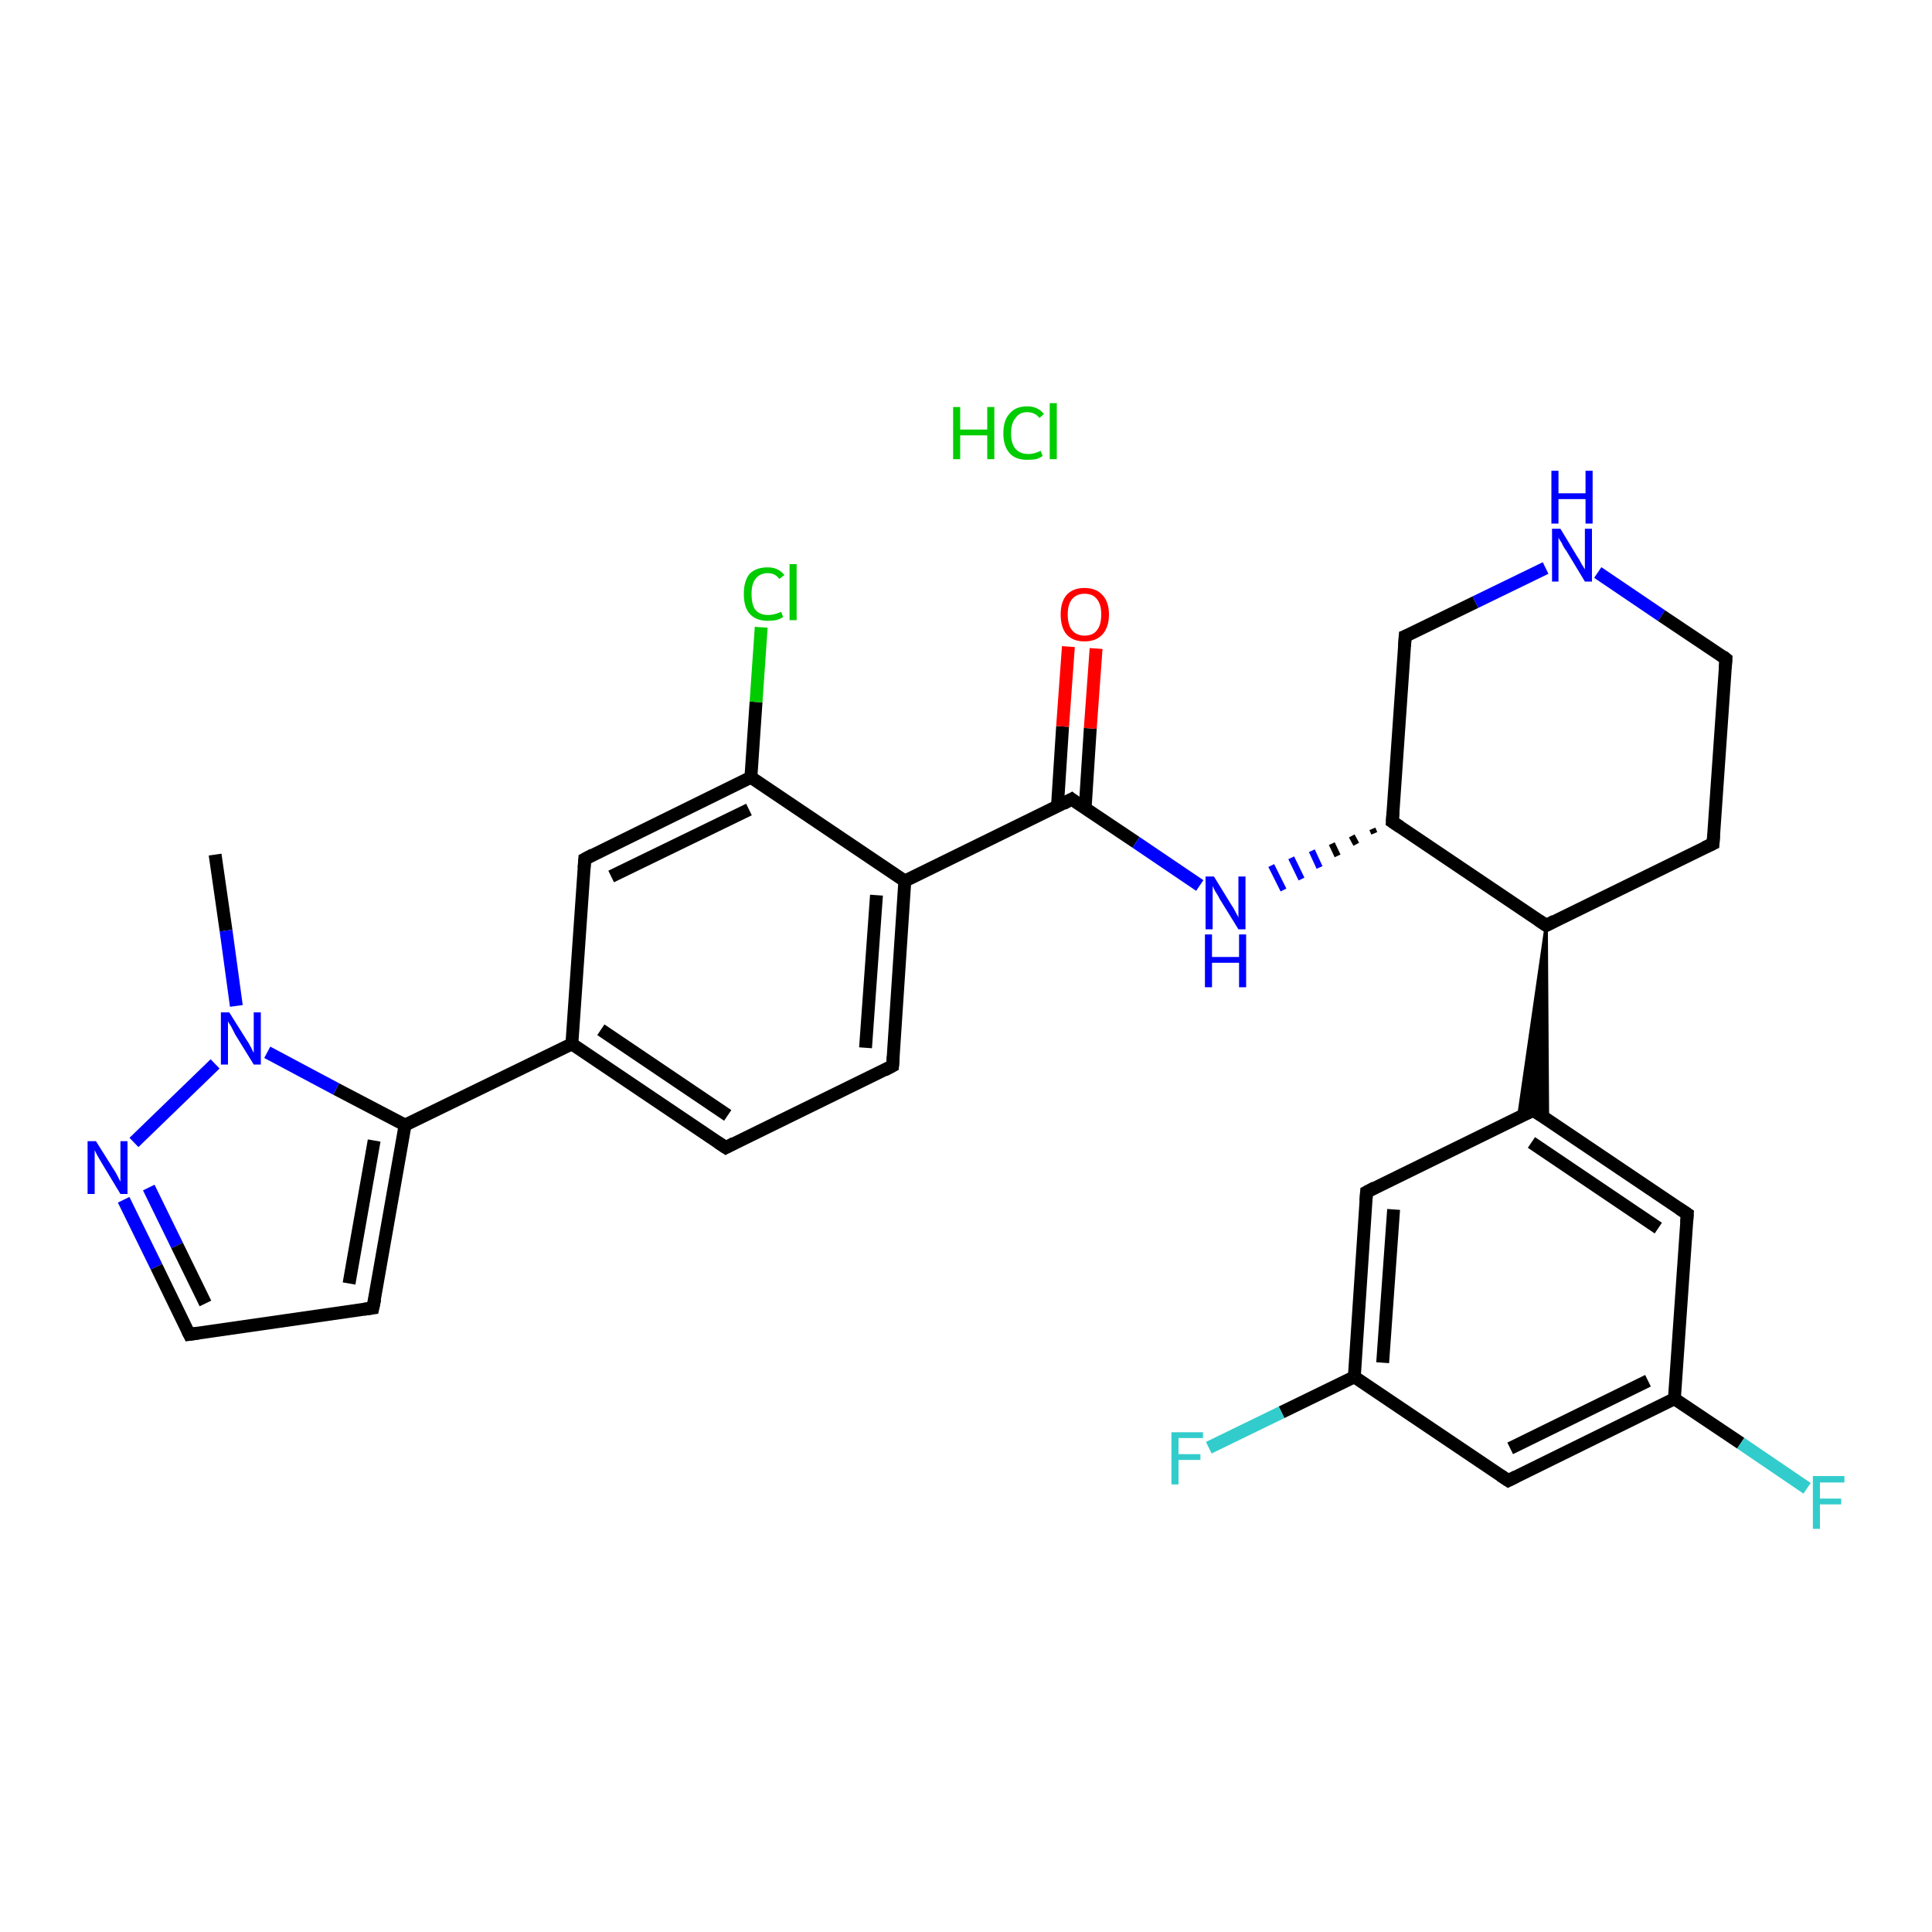 <?xml version='1.0' encoding='iso-8859-1'?>
<svg version='1.1' baseProfile='full'
              xmlns='http://www.w3.org/2000/svg'
                      xmlns:rdkit='http://www.rdkit.org/xml'
                      xmlns:xlink='http://www.w3.org/1999/xlink'
                  xml:space='preserve'
width='300px' height='300px' viewBox='0 0 300 300'>
<!-- END OF HEADER -->
<rect style='opacity:1.0;fill:#FFFFFF;stroke:none' width='300.0' height='300.0' x='0.0' y='0.0'> </rect>
<path class='bond-0 atom-1 atom-2' d='M 33.4,132.7 L 35.1,144.5' style='fill:none;fill-rule:evenodd;stroke:#000000;stroke-width:2.0px;stroke-linecap:butt;stroke-linejoin:miter;stroke-opacity:1' />
<path class='bond-0 atom-1 atom-2' d='M 35.1,144.5 L 36.7,156.2' style='fill:none;fill-rule:evenodd;stroke:#0000FF;stroke-width:2.0px;stroke-linecap:butt;stroke-linejoin:miter;stroke-opacity:1' />
<path class='bond-1 atom-2 atom-3' d='M 33.4,165.2 L 20.8,177.4' style='fill:none;fill-rule:evenodd;stroke:#0000FF;stroke-width:2.0px;stroke-linecap:butt;stroke-linejoin:miter;stroke-opacity:1' />
<path class='bond-2 atom-3 atom-4' d='M 19.2,186.3 L 24.3,196.7' style='fill:none;fill-rule:evenodd;stroke:#0000FF;stroke-width:2.0px;stroke-linecap:butt;stroke-linejoin:miter;stroke-opacity:1' />
<path class='bond-2 atom-3 atom-4' d='M 24.3,196.7 L 29.4,207.2' style='fill:none;fill-rule:evenodd;stroke:#000000;stroke-width:2.0px;stroke-linecap:butt;stroke-linejoin:miter;stroke-opacity:1' />
<path class='bond-2 atom-3 atom-4' d='M 23.1,184.4 L 27.5,193.4' style='fill:none;fill-rule:evenodd;stroke:#0000FF;stroke-width:2.0px;stroke-linecap:butt;stroke-linejoin:miter;stroke-opacity:1' />
<path class='bond-2 atom-3 atom-4' d='M 27.5,193.4 L 31.9,202.4' style='fill:none;fill-rule:evenodd;stroke:#000000;stroke-width:2.0px;stroke-linecap:butt;stroke-linejoin:miter;stroke-opacity:1' />
<path class='bond-3 atom-4 atom-5' d='M 29.4,207.2 L 57.9,203.1' style='fill:none;fill-rule:evenodd;stroke:#000000;stroke-width:2.0px;stroke-linecap:butt;stroke-linejoin:miter;stroke-opacity:1' />
<path class='bond-4 atom-5 atom-6' d='M 57.9,203.1 L 62.9,174.7' style='fill:none;fill-rule:evenodd;stroke:#000000;stroke-width:2.0px;stroke-linecap:butt;stroke-linejoin:miter;stroke-opacity:1' />
<path class='bond-4 atom-5 atom-6' d='M 54.2,199.3 L 58.1,177.1' style='fill:none;fill-rule:evenodd;stroke:#000000;stroke-width:2.0px;stroke-linecap:butt;stroke-linejoin:miter;stroke-opacity:1' />
<path class='bond-5 atom-6 atom-7' d='M 62.9,174.7 L 88.8,162.1' style='fill:none;fill-rule:evenodd;stroke:#000000;stroke-width:2.0px;stroke-linecap:butt;stroke-linejoin:miter;stroke-opacity:1' />
<path class='bond-6 atom-7 atom-8' d='M 88.8,162.1 L 112.7,178.2' style='fill:none;fill-rule:evenodd;stroke:#000000;stroke-width:2.0px;stroke-linecap:butt;stroke-linejoin:miter;stroke-opacity:1' />
<path class='bond-6 atom-7 atom-8' d='M 93.3,159.9 L 113.0,173.2' style='fill:none;fill-rule:evenodd;stroke:#000000;stroke-width:2.0px;stroke-linecap:butt;stroke-linejoin:miter;stroke-opacity:1' />
<path class='bond-7 atom-8 atom-9' d='M 112.7,178.2 L 138.6,165.5' style='fill:none;fill-rule:evenodd;stroke:#000000;stroke-width:2.0px;stroke-linecap:butt;stroke-linejoin:miter;stroke-opacity:1' />
<path class='bond-8 atom-9 atom-10' d='M 138.6,165.5 L 140.5,136.8' style='fill:none;fill-rule:evenodd;stroke:#000000;stroke-width:2.0px;stroke-linecap:butt;stroke-linejoin:miter;stroke-opacity:1' />
<path class='bond-8 atom-9 atom-10' d='M 134.4,162.7 L 136.1,139.0' style='fill:none;fill-rule:evenodd;stroke:#000000;stroke-width:2.0px;stroke-linecap:butt;stroke-linejoin:miter;stroke-opacity:1' />
<path class='bond-9 atom-10 atom-11' d='M 140.5,136.8 L 166.4,124.1' style='fill:none;fill-rule:evenodd;stroke:#000000;stroke-width:2.0px;stroke-linecap:butt;stroke-linejoin:miter;stroke-opacity:1' />
<path class='bond-10 atom-11 atom-12' d='M 168.5,125.5 L 169.3,113.1' style='fill:none;fill-rule:evenodd;stroke:#000000;stroke-width:2.0px;stroke-linecap:butt;stroke-linejoin:miter;stroke-opacity:1' />
<path class='bond-10 atom-11 atom-12' d='M 169.3,113.1 L 170.2,100.7' style='fill:none;fill-rule:evenodd;stroke:#FF0000;stroke-width:2.0px;stroke-linecap:butt;stroke-linejoin:miter;stroke-opacity:1' />
<path class='bond-10 atom-11 atom-12' d='M 164.2,125.2 L 165.0,112.8' style='fill:none;fill-rule:evenodd;stroke:#000000;stroke-width:2.0px;stroke-linecap:butt;stroke-linejoin:miter;stroke-opacity:1' />
<path class='bond-10 atom-11 atom-12' d='M 165.0,112.8 L 165.9,100.4' style='fill:none;fill-rule:evenodd;stroke:#FF0000;stroke-width:2.0px;stroke-linecap:butt;stroke-linejoin:miter;stroke-opacity:1' />
<path class='bond-11 atom-11 atom-13' d='M 166.4,124.1 L 176.4,130.8' style='fill:none;fill-rule:evenodd;stroke:#000000;stroke-width:2.0px;stroke-linecap:butt;stroke-linejoin:miter;stroke-opacity:1' />
<path class='bond-11 atom-11 atom-13' d='M 176.4,130.8 L 186.3,137.5' style='fill:none;fill-rule:evenodd;stroke:#0000FF;stroke-width:2.0px;stroke-linecap:butt;stroke-linejoin:miter;stroke-opacity:1' />
<path class='bond-12 atom-14 atom-13' d='M 213.1,128.7 L 213.4,129.4' style='fill:none;fill-rule:evenodd;stroke:#000000;stroke-width:1.0px;stroke-linecap:butt;stroke-linejoin:miter;stroke-opacity:1' />
<path class='bond-12 atom-14 atom-13' d='M 209.9,129.8 L 210.6,131.1' style='fill:none;fill-rule:evenodd;stroke:#000000;stroke-width:1.0px;stroke-linecap:butt;stroke-linejoin:miter;stroke-opacity:1' />
<path class='bond-12 atom-14 atom-13' d='M 206.8,131.0 L 207.7,132.9' style='fill:none;fill-rule:evenodd;stroke:#000000;stroke-width:1.0px;stroke-linecap:butt;stroke-linejoin:miter;stroke-opacity:1' />
<path class='bond-12 atom-14 atom-13' d='M 203.7,132.1 L 204.9,134.7' style='fill:none;fill-rule:evenodd;stroke:#0000FF;stroke-width:1.0px;stroke-linecap:butt;stroke-linejoin:miter;stroke-opacity:1' />
<path class='bond-12 atom-14 atom-13' d='M 200.5,133.2 L 202.1,136.5' style='fill:none;fill-rule:evenodd;stroke:#0000FF;stroke-width:1.0px;stroke-linecap:butt;stroke-linejoin:miter;stroke-opacity:1' />
<path class='bond-12 atom-14 atom-13' d='M 197.4,134.4 L 199.3,138.2' style='fill:none;fill-rule:evenodd;stroke:#0000FF;stroke-width:1.0px;stroke-linecap:butt;stroke-linejoin:miter;stroke-opacity:1' />
<path class='bond-13 atom-14 atom-15' d='M 216.2,127.6 L 218.2,98.8' style='fill:none;fill-rule:evenodd;stroke:#000000;stroke-width:2.0px;stroke-linecap:butt;stroke-linejoin:miter;stroke-opacity:1' />
<path class='bond-14 atom-15 atom-16' d='M 218.2,98.8 L 229.1,93.5' style='fill:none;fill-rule:evenodd;stroke:#000000;stroke-width:2.0px;stroke-linecap:butt;stroke-linejoin:miter;stroke-opacity:1' />
<path class='bond-14 atom-15 atom-16' d='M 229.1,93.5 L 240.0,88.2' style='fill:none;fill-rule:evenodd;stroke:#0000FF;stroke-width:2.0px;stroke-linecap:butt;stroke-linejoin:miter;stroke-opacity:1' />
<path class='bond-15 atom-16 atom-17' d='M 248.1,88.9 L 258.0,95.6' style='fill:none;fill-rule:evenodd;stroke:#0000FF;stroke-width:2.0px;stroke-linecap:butt;stroke-linejoin:miter;stroke-opacity:1' />
<path class='bond-15 atom-16 atom-17' d='M 258.0,95.6 L 268.0,102.3' style='fill:none;fill-rule:evenodd;stroke:#000000;stroke-width:2.0px;stroke-linecap:butt;stroke-linejoin:miter;stroke-opacity:1' />
<path class='bond-16 atom-17 atom-18' d='M 268.0,102.3 L 266.0,131.0' style='fill:none;fill-rule:evenodd;stroke:#000000;stroke-width:2.0px;stroke-linecap:butt;stroke-linejoin:miter;stroke-opacity:1' />
<path class='bond-17 atom-18 atom-19' d='M 266.0,131.0 L 240.1,143.7' style='fill:none;fill-rule:evenodd;stroke:#000000;stroke-width:2.0px;stroke-linecap:butt;stroke-linejoin:miter;stroke-opacity:1' />
<path class='bond-18 atom-19 atom-20' d='M 240.1,143.7 L 240.3,173.9 L 238.1,172.4 Z' style='fill:#000000;fill-rule:evenodd;fill-opacity:1;stroke:#000000;stroke-width:0.5px;stroke-linecap:butt;stroke-linejoin:miter;stroke-opacity:1;' />
<path class='bond-18 atom-19 atom-20' d='M 240.1,143.7 L 238.1,172.4 L 235.8,173.5 Z' style='fill:#000000;fill-rule:evenodd;fill-opacity:1;stroke:#000000;stroke-width:0.5px;stroke-linecap:butt;stroke-linejoin:miter;stroke-opacity:1;' />
<path class='bond-19 atom-20 atom-21' d='M 238.1,172.4 L 262.0,188.5' style='fill:none;fill-rule:evenodd;stroke:#000000;stroke-width:2.0px;stroke-linecap:butt;stroke-linejoin:miter;stroke-opacity:1' />
<path class='bond-19 atom-20 atom-21' d='M 237.8,177.4 L 257.5,190.7' style='fill:none;fill-rule:evenodd;stroke:#000000;stroke-width:2.0px;stroke-linecap:butt;stroke-linejoin:miter;stroke-opacity:1' />
<path class='bond-20 atom-21 atom-22' d='M 262.0,188.5 L 260.0,217.2' style='fill:none;fill-rule:evenodd;stroke:#000000;stroke-width:2.0px;stroke-linecap:butt;stroke-linejoin:miter;stroke-opacity:1' />
<path class='bond-21 atom-22 atom-23' d='M 260.0,217.2 L 270.3,224.1' style='fill:none;fill-rule:evenodd;stroke:#000000;stroke-width:2.0px;stroke-linecap:butt;stroke-linejoin:miter;stroke-opacity:1' />
<path class='bond-21 atom-22 atom-23' d='M 270.3,224.1 L 280.6,231.1' style='fill:none;fill-rule:evenodd;stroke:#33CCCC;stroke-width:2.0px;stroke-linecap:butt;stroke-linejoin:miter;stroke-opacity:1' />
<path class='bond-22 atom-22 atom-24' d='M 260.0,217.2 L 234.2,229.9' style='fill:none;fill-rule:evenodd;stroke:#000000;stroke-width:2.0px;stroke-linecap:butt;stroke-linejoin:miter;stroke-opacity:1' />
<path class='bond-22 atom-22 atom-24' d='M 255.9,214.4 L 234.5,224.9' style='fill:none;fill-rule:evenodd;stroke:#000000;stroke-width:2.0px;stroke-linecap:butt;stroke-linejoin:miter;stroke-opacity:1' />
<path class='bond-23 atom-24 atom-25' d='M 234.2,229.9 L 210.3,213.8' style='fill:none;fill-rule:evenodd;stroke:#000000;stroke-width:2.0px;stroke-linecap:butt;stroke-linejoin:miter;stroke-opacity:1' />
<path class='bond-24 atom-25 atom-26' d='M 210.3,213.8 L 199.0,219.3' style='fill:none;fill-rule:evenodd;stroke:#000000;stroke-width:2.0px;stroke-linecap:butt;stroke-linejoin:miter;stroke-opacity:1' />
<path class='bond-24 atom-25 atom-26' d='M 199.0,219.3 L 187.7,224.8' style='fill:none;fill-rule:evenodd;stroke:#33CCCC;stroke-width:2.0px;stroke-linecap:butt;stroke-linejoin:miter;stroke-opacity:1' />
<path class='bond-25 atom-25 atom-27' d='M 210.3,213.8 L 212.2,185.1' style='fill:none;fill-rule:evenodd;stroke:#000000;stroke-width:2.0px;stroke-linecap:butt;stroke-linejoin:miter;stroke-opacity:1' />
<path class='bond-25 atom-25 atom-27' d='M 214.7,211.6 L 216.4,187.8' style='fill:none;fill-rule:evenodd;stroke:#000000;stroke-width:2.0px;stroke-linecap:butt;stroke-linejoin:miter;stroke-opacity:1' />
<path class='bond-26 atom-10 atom-28' d='M 140.5,136.8 L 116.6,120.7' style='fill:none;fill-rule:evenodd;stroke:#000000;stroke-width:2.0px;stroke-linecap:butt;stroke-linejoin:miter;stroke-opacity:1' />
<path class='bond-27 atom-28 atom-29' d='M 116.6,120.7 L 117.4,109.0' style='fill:none;fill-rule:evenodd;stroke:#000000;stroke-width:2.0px;stroke-linecap:butt;stroke-linejoin:miter;stroke-opacity:1' />
<path class='bond-27 atom-28 atom-29' d='M 117.4,109.0 L 118.2,97.4' style='fill:none;fill-rule:evenodd;stroke:#00CC00;stroke-width:2.0px;stroke-linecap:butt;stroke-linejoin:miter;stroke-opacity:1' />
<path class='bond-28 atom-28 atom-30' d='M 116.6,120.7 L 90.8,133.4' style='fill:none;fill-rule:evenodd;stroke:#000000;stroke-width:2.0px;stroke-linecap:butt;stroke-linejoin:miter;stroke-opacity:1' />
<path class='bond-28 atom-28 atom-30' d='M 116.3,125.7 L 94.9,136.1' style='fill:none;fill-rule:evenodd;stroke:#000000;stroke-width:2.0px;stroke-linecap:butt;stroke-linejoin:miter;stroke-opacity:1' />
<path class='bond-29 atom-6 atom-2' d='M 62.9,174.7 L 52.2,169.1' style='fill:none;fill-rule:evenodd;stroke:#000000;stroke-width:2.0px;stroke-linecap:butt;stroke-linejoin:miter;stroke-opacity:1' />
<path class='bond-29 atom-6 atom-2' d='M 52.2,169.1 L 41.5,163.4' style='fill:none;fill-rule:evenodd;stroke:#0000FF;stroke-width:2.0px;stroke-linecap:butt;stroke-linejoin:miter;stroke-opacity:1' />
<path class='bond-30 atom-30 atom-7' d='M 90.8,133.4 L 88.8,162.1' style='fill:none;fill-rule:evenodd;stroke:#000000;stroke-width:2.0px;stroke-linecap:butt;stroke-linejoin:miter;stroke-opacity:1' />
<path class='bond-31 atom-19 atom-14' d='M 240.1,143.7 L 216.2,127.6' style='fill:none;fill-rule:evenodd;stroke:#000000;stroke-width:2.0px;stroke-linecap:butt;stroke-linejoin:miter;stroke-opacity:1' />
<path class='bond-32 atom-27 atom-20' d='M 212.2,185.1 L 238.1,172.4' style='fill:none;fill-rule:evenodd;stroke:#000000;stroke-width:2.0px;stroke-linecap:butt;stroke-linejoin:miter;stroke-opacity:1' />
<path d='M 29.1,206.6 L 29.4,207.2 L 30.8,207.0' style='fill:none;stroke:#000000;stroke-width:2.0px;stroke-linecap:butt;stroke-linejoin:miter;stroke-opacity:1;' />
<path d='M 56.5,203.3 L 57.9,203.1 L 58.2,201.7' style='fill:none;stroke:#000000;stroke-width:2.0px;stroke-linecap:butt;stroke-linejoin:miter;stroke-opacity:1;' />
<path d='M 111.5,177.4 L 112.7,178.2 L 114.0,177.5' style='fill:none;stroke:#000000;stroke-width:2.0px;stroke-linecap:butt;stroke-linejoin:miter;stroke-opacity:1;' />
<path d='M 137.3,166.2 L 138.6,165.5 L 138.7,164.1' style='fill:none;stroke:#000000;stroke-width:2.0px;stroke-linecap:butt;stroke-linejoin:miter;stroke-opacity:1;' />
<path d='M 165.1,124.8 L 166.4,124.1 L 166.9,124.5' style='fill:none;stroke:#000000;stroke-width:2.0px;stroke-linecap:butt;stroke-linejoin:miter;stroke-opacity:1;' />
<path d='M 216.3,126.1 L 216.2,127.6 L 217.4,128.4' style='fill:none;stroke:#000000;stroke-width:2.0px;stroke-linecap:butt;stroke-linejoin:miter;stroke-opacity:1;' />
<path d='M 218.1,100.3 L 218.2,98.8 L 218.7,98.6' style='fill:none;stroke:#000000;stroke-width:2.0px;stroke-linecap:butt;stroke-linejoin:miter;stroke-opacity:1;' />
<path d='M 267.5,101.9 L 268.0,102.3 L 267.9,103.7' style='fill:none;stroke:#000000;stroke-width:2.0px;stroke-linecap:butt;stroke-linejoin:miter;stroke-opacity:1;' />
<path d='M 266.1,129.6 L 266.0,131.0 L 264.7,131.6' style='fill:none;stroke:#000000;stroke-width:2.0px;stroke-linecap:butt;stroke-linejoin:miter;stroke-opacity:1;' />
<path d='M 241.4,143.0 L 240.1,143.7 L 238.9,142.9' style='fill:none;stroke:#000000;stroke-width:2.0px;stroke-linecap:butt;stroke-linejoin:miter;stroke-opacity:1;' />
<path d='M 239.3,173.2 L 238.1,172.4 L 236.8,173.0' style='fill:none;stroke:#000000;stroke-width:2.0px;stroke-linecap:butt;stroke-linejoin:miter;stroke-opacity:1;' />
<path d='M 260.8,187.7 L 262.0,188.5 L 261.9,189.9' style='fill:none;stroke:#000000;stroke-width:2.0px;stroke-linecap:butt;stroke-linejoin:miter;stroke-opacity:1;' />
<path d='M 235.4,229.3 L 234.2,229.9 L 233.0,229.1' style='fill:none;stroke:#000000;stroke-width:2.0px;stroke-linecap:butt;stroke-linejoin:miter;stroke-opacity:1;' />
<path d='M 212.1,186.5 L 212.2,185.1 L 213.5,184.4' style='fill:none;stroke:#000000;stroke-width:2.0px;stroke-linecap:butt;stroke-linejoin:miter;stroke-opacity:1;' />
<path d='M 92.1,132.7 L 90.8,133.4 L 90.7,134.8' style='fill:none;stroke:#000000;stroke-width:2.0px;stroke-linecap:butt;stroke-linejoin:miter;stroke-opacity:1;' />
<path class='atom-0' d='M 148.0 63.2
L 149.1 63.2
L 149.1 66.7
L 153.3 66.7
L 153.3 63.2
L 154.4 63.2
L 154.4 71.3
L 153.3 71.3
L 153.3 67.6
L 149.1 67.6
L 149.1 71.3
L 148.0 71.3
L 148.0 63.2
' fill='#00CC00'/>
<path class='atom-0' d='M 155.8 67.3
Q 155.8 65.2, 156.8 64.2
Q 157.7 63.1, 159.5 63.1
Q 161.2 63.1, 162.1 64.3
L 161.4 64.9
Q 160.7 64.0, 159.5 64.0
Q 158.3 64.0, 157.7 64.9
Q 157.0 65.7, 157.0 67.3
Q 157.0 68.9, 157.7 69.7
Q 158.4 70.5, 159.7 70.5
Q 160.6 70.5, 161.6 70.0
L 161.9 70.8
Q 161.5 71.1, 160.9 71.3
Q 160.2 71.4, 159.5 71.4
Q 157.7 71.4, 156.8 70.4
Q 155.8 69.3, 155.8 67.3
' fill='#00CC00'/>
<path class='atom-0' d='M 163.0 62.6
L 164.1 62.6
L 164.1 71.3
L 163.0 71.3
L 163.0 62.6
' fill='#00CC00'/>
<path class='atom-2' d='M 35.6 157.2
L 38.3 161.5
Q 38.6 161.9, 39.0 162.7
Q 39.4 163.5, 39.4 163.5
L 39.4 157.2
L 40.5 157.2
L 40.5 165.3
L 39.4 165.3
L 36.5 160.6
Q 36.2 160.0, 35.9 159.4
Q 35.5 158.8, 35.4 158.6
L 35.4 165.3
L 34.3 165.3
L 34.3 157.2
L 35.6 157.2
' fill='#0000FF'/>
<path class='atom-3' d='M 14.9 177.2
L 17.6 181.5
Q 17.9 181.9, 18.3 182.7
Q 18.7 183.5, 18.7 183.5
L 18.7 177.2
L 19.8 177.2
L 19.8 185.4
L 18.7 185.4
L 15.8 180.6
Q 15.5 180.1, 15.1 179.4
Q 14.8 178.8, 14.7 178.6
L 14.7 185.4
L 13.6 185.4
L 13.6 177.2
L 14.9 177.2
' fill='#0000FF'/>
<path class='atom-12' d='M 164.7 95.4
Q 164.7 93.5, 165.6 92.4
Q 166.6 91.3, 168.4 91.3
Q 170.2 91.3, 171.2 92.4
Q 172.2 93.5, 172.2 95.4
Q 172.2 97.4, 171.2 98.5
Q 170.2 99.6, 168.4 99.6
Q 166.6 99.6, 165.6 98.5
Q 164.7 97.4, 164.7 95.4
M 168.4 98.7
Q 169.7 98.7, 170.3 97.9
Q 171.0 97.1, 171.0 95.4
Q 171.0 93.8, 170.3 93.0
Q 169.7 92.2, 168.4 92.2
Q 167.2 92.2, 166.5 93.0
Q 165.8 93.8, 165.8 95.4
Q 165.8 97.1, 166.5 97.9
Q 167.2 98.7, 168.4 98.7
' fill='#FF0000'/>
<path class='atom-13' d='M 188.5 136.1
L 191.2 140.5
Q 191.5 140.9, 191.9 141.7
Q 192.3 142.4, 192.3 142.5
L 192.3 136.1
L 193.4 136.1
L 193.4 144.3
L 192.3 144.3
L 189.4 139.6
Q 189.1 139.0, 188.7 138.4
Q 188.4 137.8, 188.3 137.6
L 188.3 144.3
L 187.2 144.3
L 187.2 136.1
L 188.5 136.1
' fill='#0000FF'/>
<path class='atom-13' d='M 187.1 145.1
L 188.2 145.1
L 188.2 148.6
L 192.4 148.6
L 192.4 145.1
L 193.5 145.1
L 193.5 153.3
L 192.4 153.3
L 192.4 149.5
L 188.2 149.5
L 188.2 153.3
L 187.1 153.3
L 187.1 145.1
' fill='#0000FF'/>
<path class='atom-16' d='M 242.3 82.1
L 244.9 86.4
Q 245.2 86.8, 245.6 87.6
Q 246.1 88.4, 246.1 88.4
L 246.1 82.1
L 247.2 82.1
L 247.2 90.3
L 246.1 90.3
L 243.2 85.5
Q 242.8 85.0, 242.5 84.3
Q 242.1 83.7, 242.0 83.5
L 242.0 90.3
L 241.0 90.3
L 241.0 82.1
L 242.3 82.1
' fill='#0000FF'/>
<path class='atom-16' d='M 240.9 73.1
L 242.0 73.1
L 242.0 76.6
L 246.2 76.6
L 246.2 73.1
L 247.3 73.1
L 247.3 81.3
L 246.2 81.3
L 246.2 77.5
L 242.0 77.5
L 242.0 81.3
L 240.9 81.3
L 240.9 73.1
' fill='#0000FF'/>
<path class='atom-23' d='M 281.5 229.2
L 286.4 229.2
L 286.4 230.2
L 282.6 230.2
L 282.6 232.7
L 285.9 232.7
L 285.9 233.6
L 282.6 233.6
L 282.6 237.4
L 281.5 237.4
L 281.5 229.2
' fill='#33CCCC'/>
<path class='atom-26' d='M 181.9 222.4
L 186.8 222.4
L 186.8 223.3
L 183.0 223.3
L 183.0 225.8
L 186.4 225.8
L 186.4 226.7
L 183.0 226.7
L 183.0 230.5
L 181.9 230.5
L 181.9 222.4
' fill='#33CCCC'/>
<path class='atom-29' d='M 115.5 92.2
Q 115.5 90.2, 116.4 89.1
Q 117.4 88.1, 119.2 88.1
Q 120.9 88.1, 121.8 89.3
L 121.0 89.9
Q 120.4 89.0, 119.2 89.0
Q 118.0 89.0, 117.3 89.9
Q 116.7 90.7, 116.7 92.2
Q 116.7 93.9, 117.3 94.7
Q 118.0 95.5, 119.3 95.5
Q 120.2 95.5, 121.3 95.0
L 121.6 95.8
Q 121.2 96.1, 120.5 96.3
Q 119.9 96.4, 119.2 96.4
Q 117.4 96.4, 116.4 95.3
Q 115.5 94.3, 115.5 92.2
' fill='#00CC00'/>
<path class='atom-29' d='M 122.6 87.6
L 123.7 87.6
L 123.7 96.3
L 122.6 96.3
L 122.6 87.6
' fill='#00CC00'/>
</svg>
